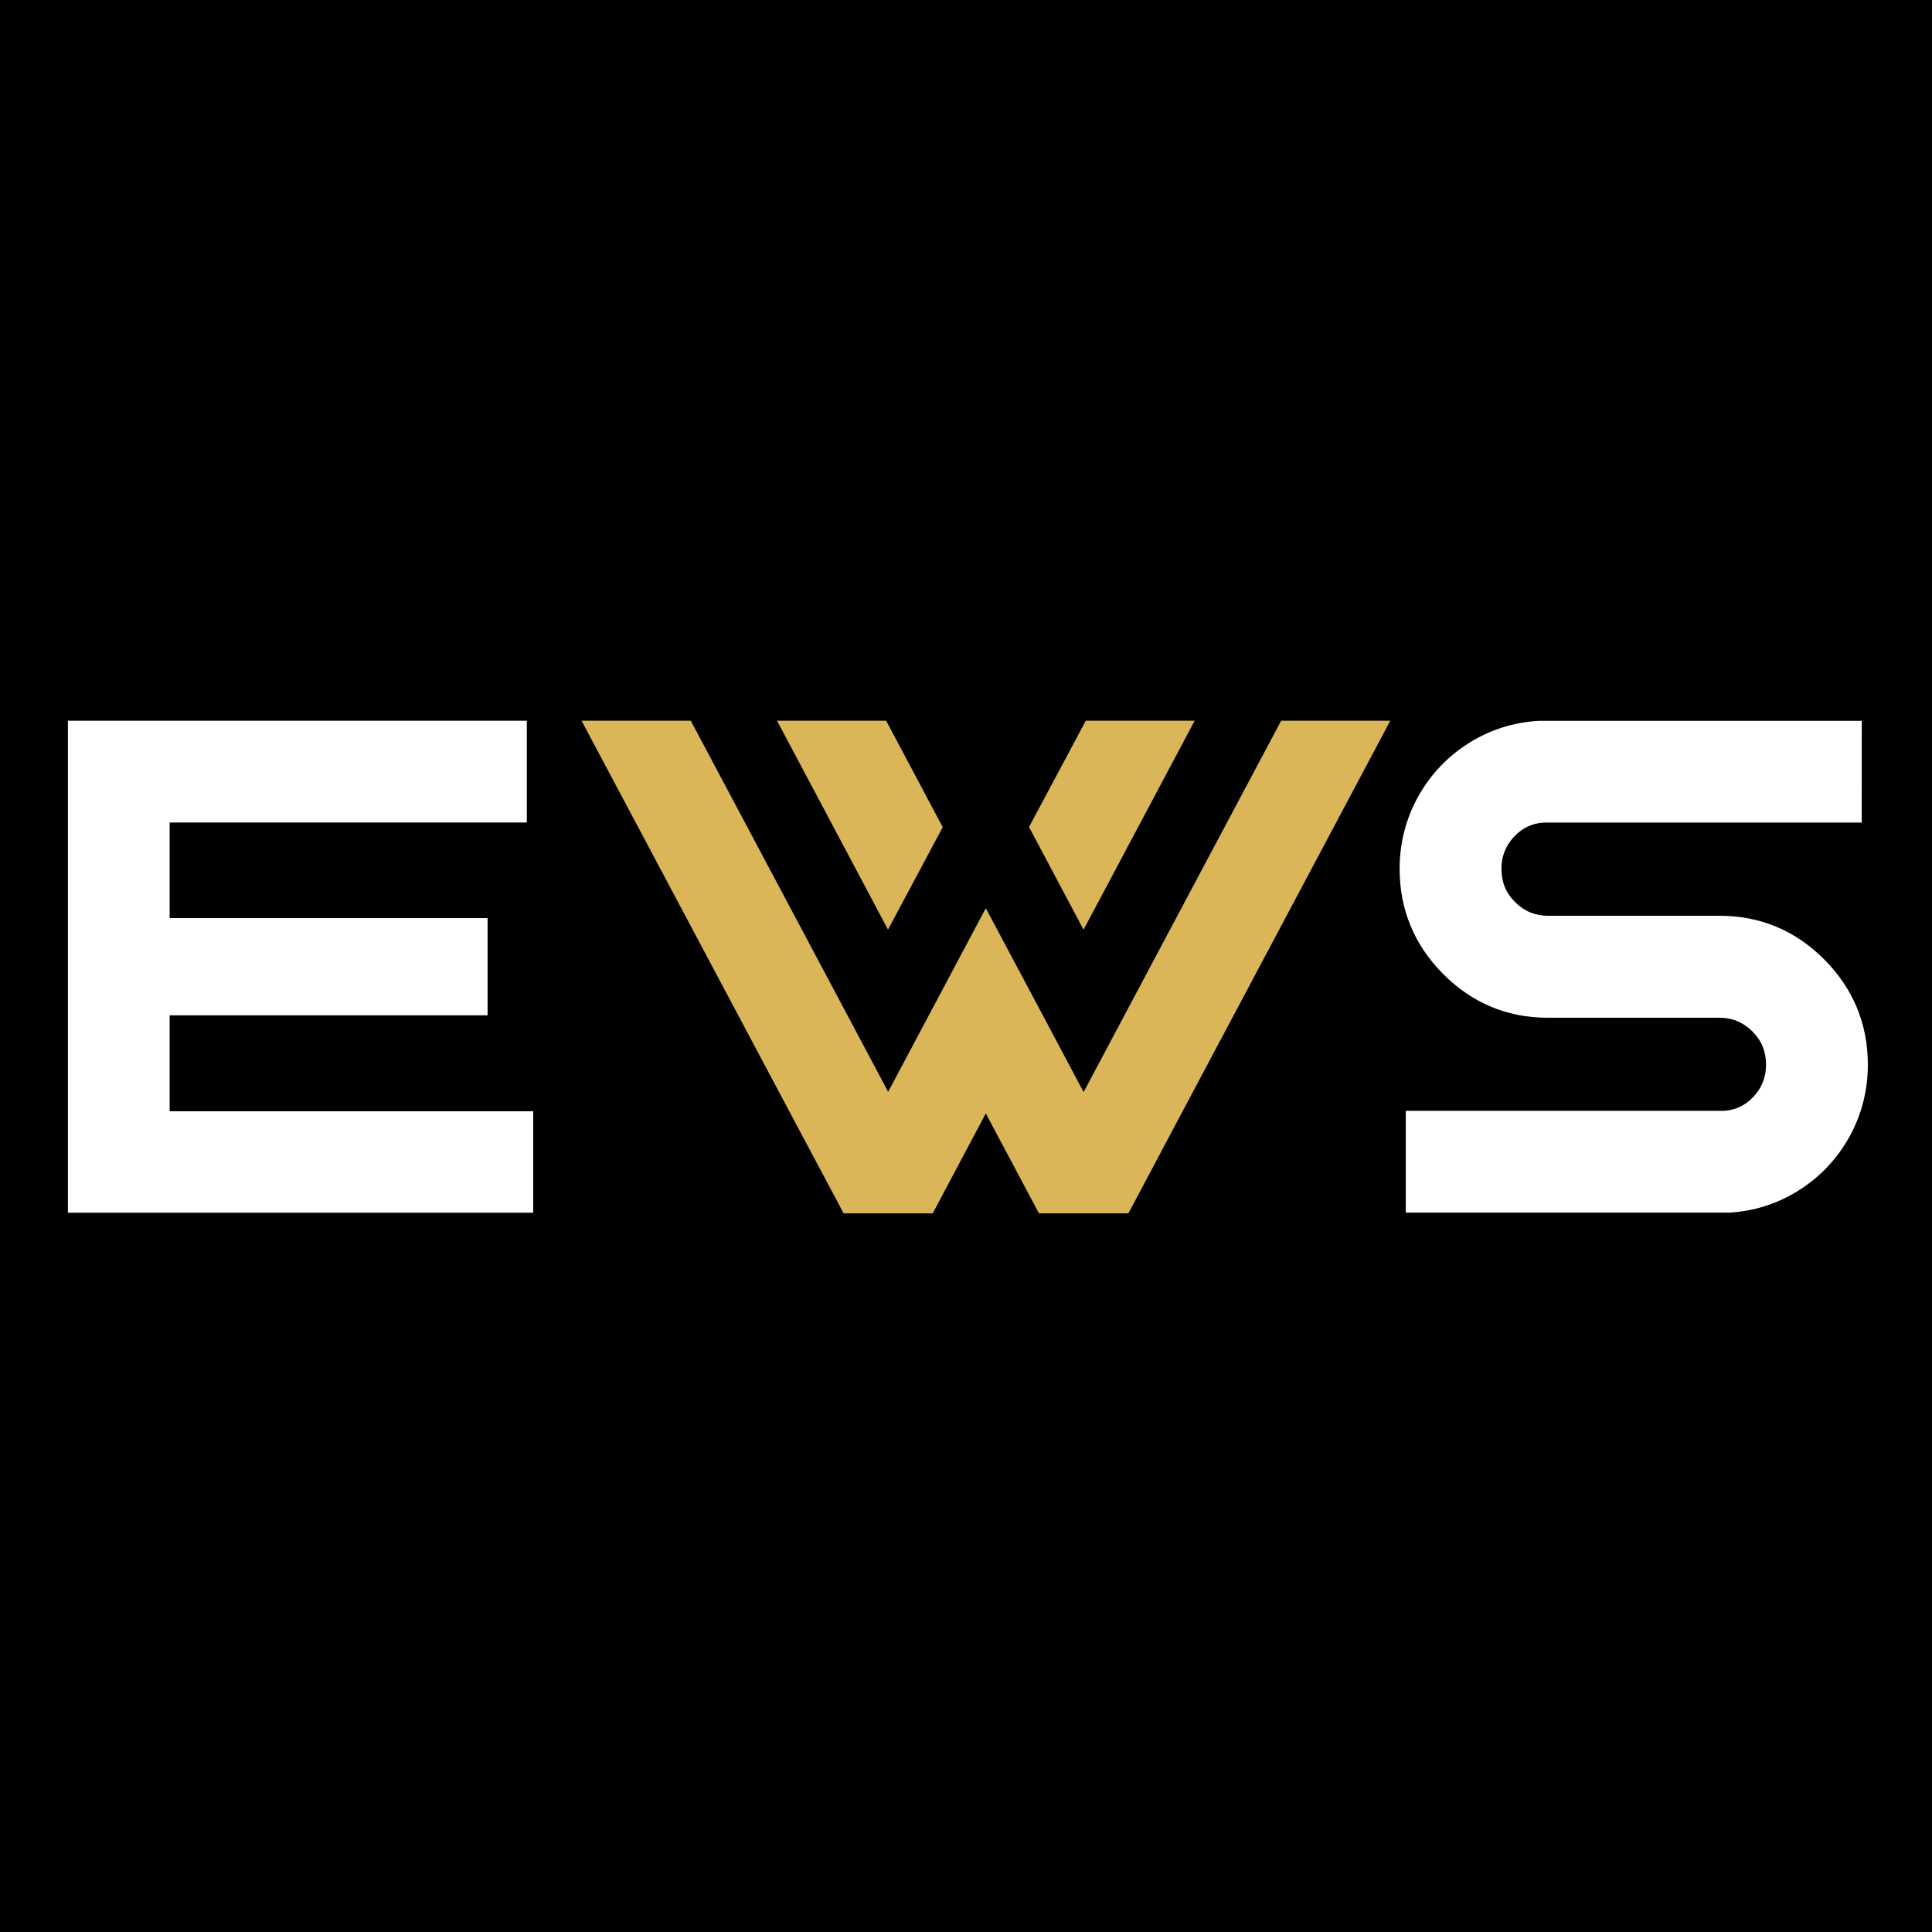 <svg xmlns="http://www.w3.org/2000/svg" fill="none" viewBox="0 0 512 512" height="512" width="512">
<rect fill="black" height="512" width="512"></rect>
<path fill="white" d="M458.084 321.38C464.884 321.005 471.177 318.972 476.829 315.371C482.459 311.793 486.941 306.999 490.165 301.167C493.366 295.335 495 288.929 495 282.147C495 271.389 491.136 262.022 483.519 254.335C475.879 246.647 466.562 242.693 455.787 242.693H410.326C406.838 242.693 403.967 241.5 401.517 239.07C399.066 236.618 397.896 233.746 397.896 230.256C397.896 226.964 398.977 224.203 401.185 221.795C403.371 219.431 406.021 218.172 409.09 217.995H493.366L493.388 191.022H407.831C401.031 191.42 394.738 193.43 389.086 197.031C383.456 200.61 378.974 205.404 375.75 211.236C372.549 217.067 370.915 223.474 370.915 230.256C370.915 241.014 374.779 250.38 382.396 258.068C390.035 265.756 399.353 269.71 410.127 269.71H455.589C459.077 269.71 461.947 270.903 464.398 273.333C466.849 275.763 468.019 278.657 468.019 282.125C468.019 285.416 466.937 288.2 464.751 290.586C462.566 292.949 459.916 294.208 456.847 294.385H372.549V321.358H458.106L458.084 321.38Z"></path>
<path fill="white" d="M44.959 294.495V269.069H129.213V243.311H44.959V217.973H139.612V191H43.767H29.062H18V321.38H29.062H43.767H141.313V294.495H44.959Z"></path>
<path fill="#DAB659" d="M339.518 191L298.23 268.605L287.168 289.414L275.731 267.876L261.247 240.682L246.785 267.876L235.37 289.348L224.353 268.627L183.064 191H154.119L209.869 295.821L220.908 316.542L223.558 321.556H247.183L249.832 316.564L261.247 295.07L272.706 316.608L275.334 321.556H299.025L301.652 316.63L312.714 295.799L368.442 191H339.518Z"></path>
<path fill="#DAB659" d="M289.221 242.494L316.6 191H287.742L272.706 219.166L287.146 246.359L289.221 242.494Z"></path>
<path fill="#DAB659" d="M235.326 246.359L249.832 219.21L234.84 191H205.917L229.254 234.916L235.326 246.359Z"></path>
</svg>
